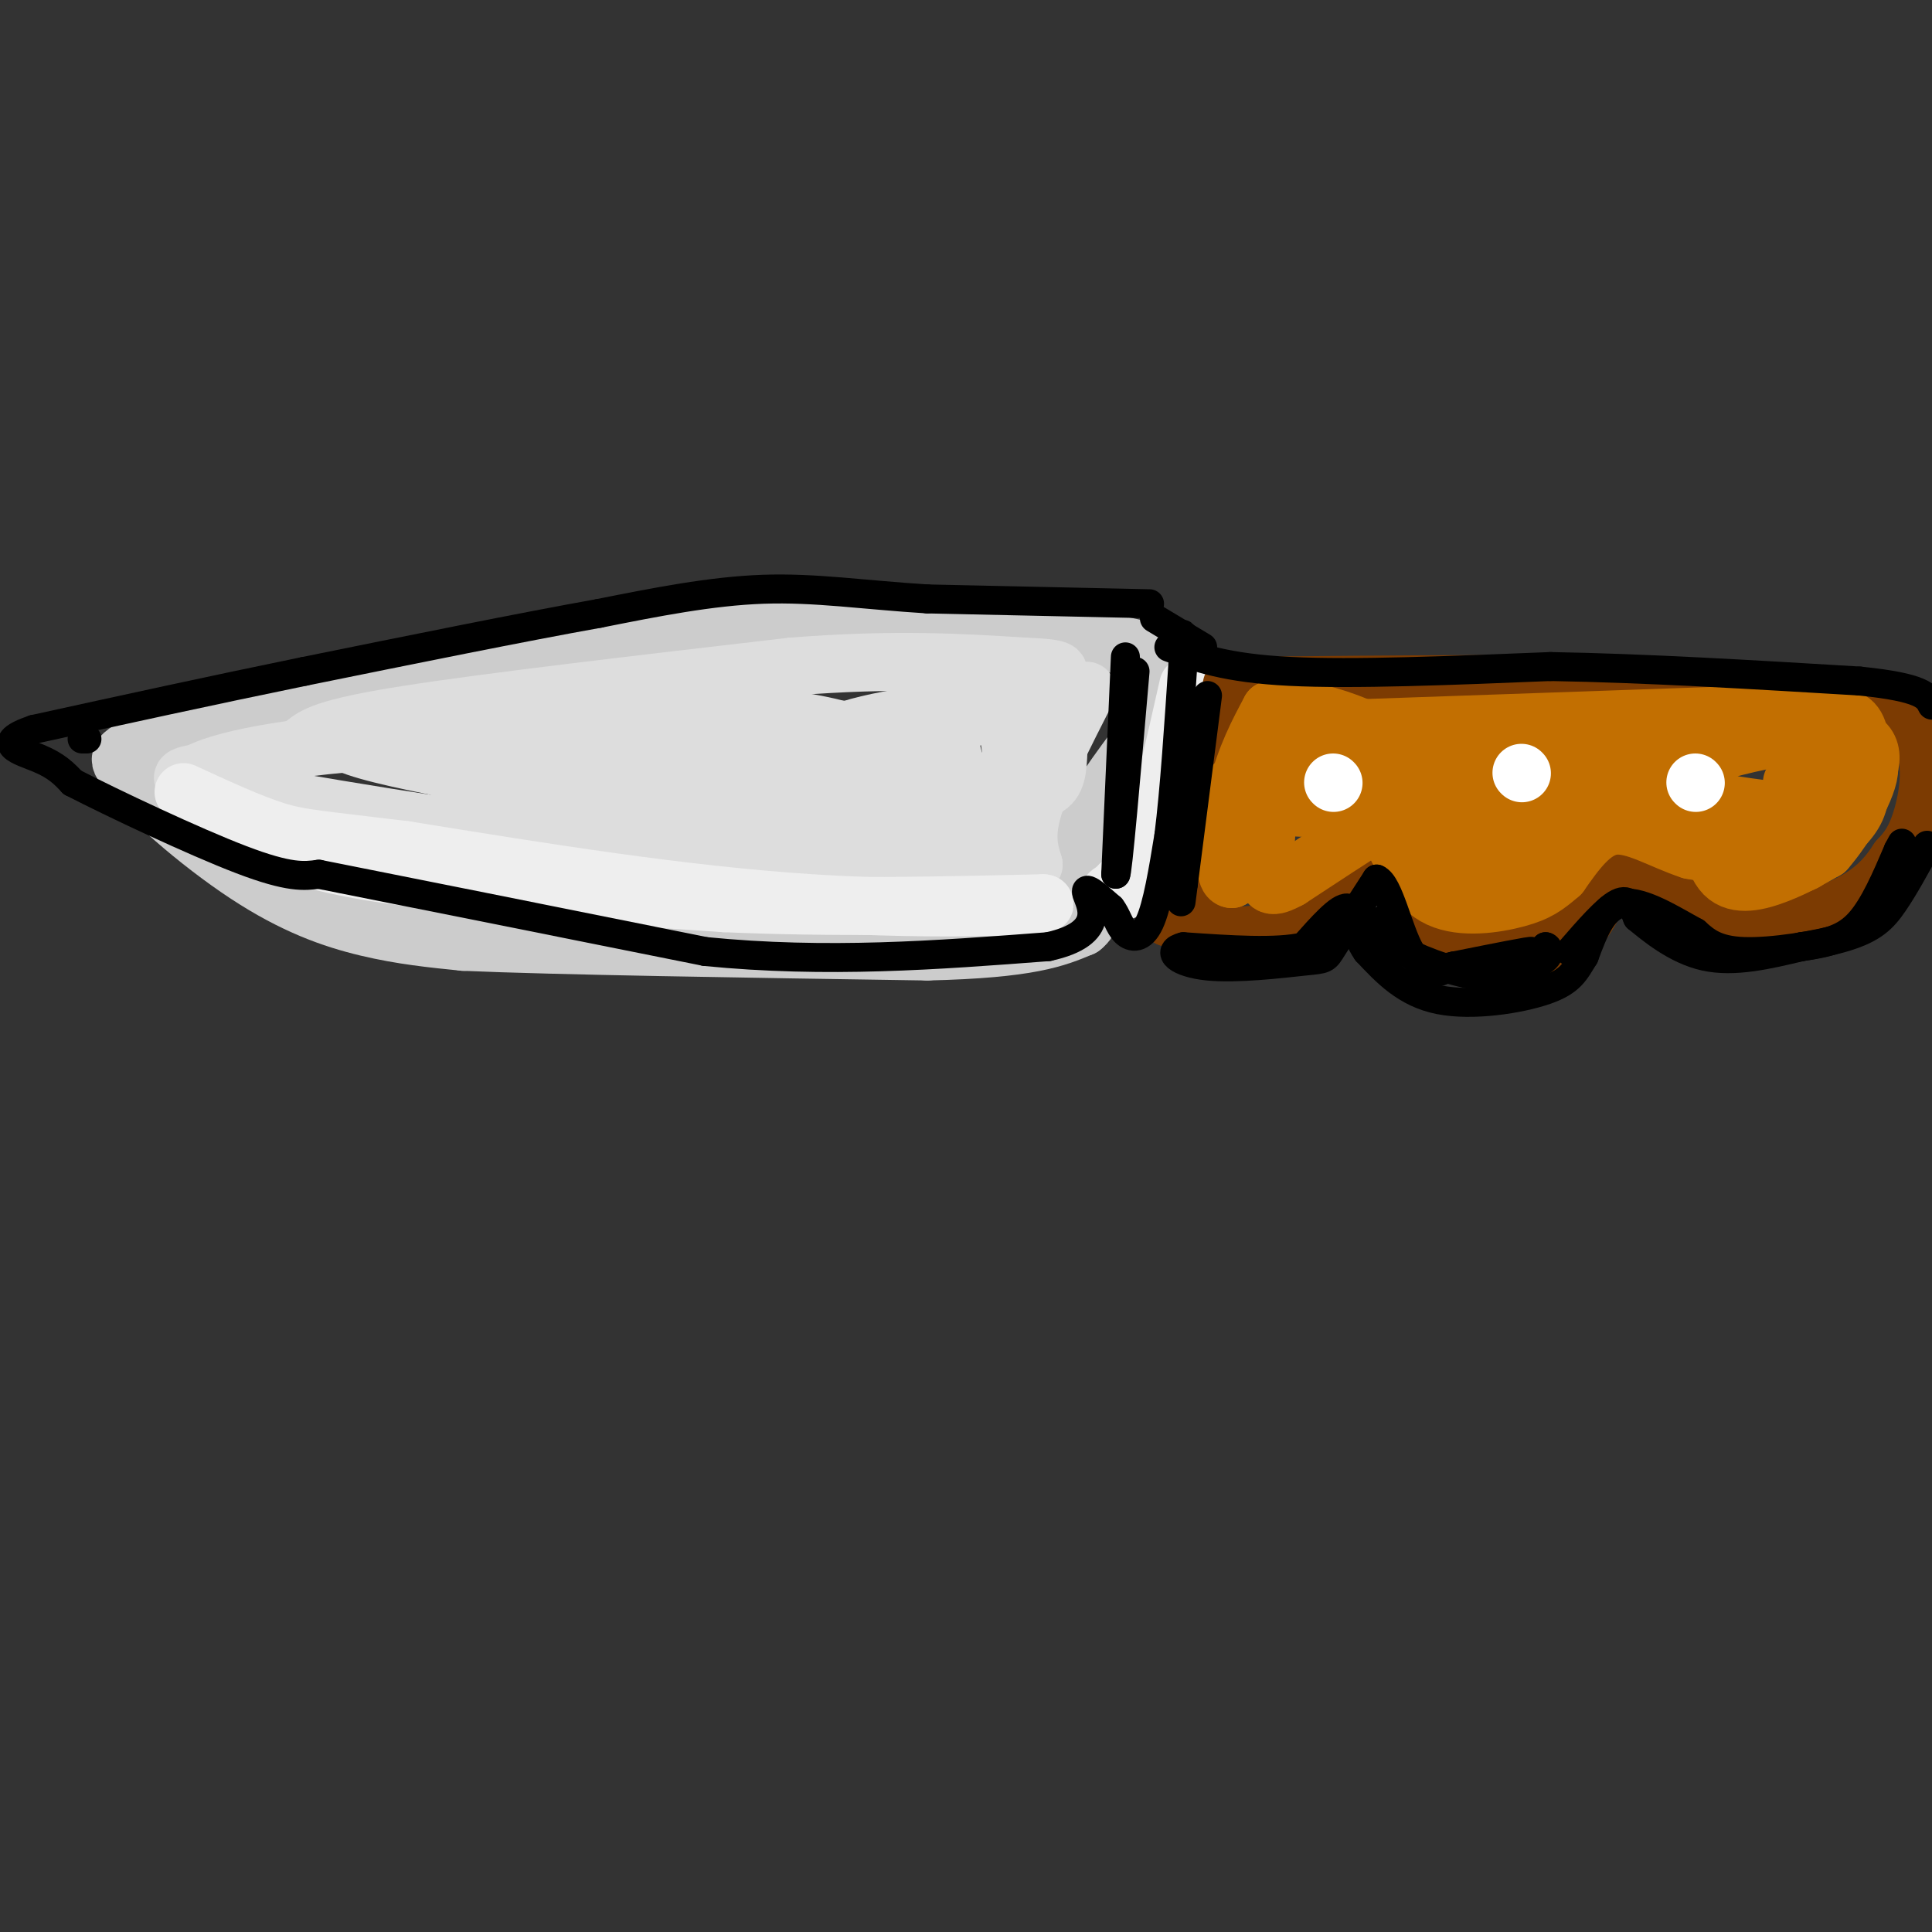 <svg viewBox='0 0 400 400' version='1.1' xmlns='http://www.w3.org/2000/svg' xmlns:xlink='http://www.w3.org/1999/xlink'><rect x="0" y="0" width="400" height="400" fill="#333333" stroke="none"/><g fill='none' stroke='rgb(204,204,204)' stroke-width='12' stroke-linecap='round' stroke-linejoin='round'><path d='M185,130c-19.667,-0.500 -39.333,-1.000 -56,1c-16.667,2.000 -30.333,6.500 -44,11'/><path d='M85,142c-16.000,3.667 -34.000,7.333 -52,11'/><path d='M33,153c-9.833,2.833 -8.417,4.417 -7,6'/><path d='M26,159c3.321,5.286 15.125,15.500 25,22c9.875,6.500 17.821,9.286 25,11c7.179,1.714 13.589,2.357 20,3'/><path d='M96,195c19.333,0.833 57.667,1.417 96,2'/><path d='M192,197c21.333,-0.500 26.667,-2.750 32,-5'/><path d='M224,192c4.489,-3.400 -0.289,-9.400 0,-16c0.289,-6.600 5.644,-13.800 11,-21'/><path d='M235,155c1.917,-6.643 1.208,-12.750 2,-16c0.792,-3.250 3.083,-3.643 -3,-5c-6.083,-1.357 -20.542,-3.679 -35,-6'/><path d='M199,128c-16.022,-1.200 -38.578,-1.200 -55,0c-16.422,1.200 -26.711,3.600 -37,6'/><path d='M107,134c-15.000,3.667 -34.000,9.833 -53,16'/><path d='M54,150c-8.833,2.667 -4.417,1.333 0,0'/><path d='M48,161c-0.178,2.044 -0.356,4.089 1,7c1.356,2.911 4.244,6.689 16,10c11.756,3.311 32.378,6.156 53,9'/><path d='M118,187c24.167,2.000 58.083,2.500 92,3'/><path d='M210,190c18.533,0.511 18.867,0.289 3,0c-15.867,-0.289 -47.933,-0.644 -80,-1'/><path d='M133,189c-20.222,-0.778 -30.778,-2.222 -42,-5c-11.222,-2.778 -23.111,-6.889 -35,-11'/><path d='M56,173c-9.000,-4.333 -14.000,-9.667 -19,-15'/></g>
<g fill='none' stroke='rgb(221,221,221)' stroke-width='12' stroke-linecap='round' stroke-linejoin='round'><path d='M63,154c2.083,-1.667 4.167,-3.333 21,-6c16.833,-2.667 48.417,-6.333 80,-10'/><path d='M164,138c21.333,-1.667 34.667,-0.833 48,0'/><path d='M212,138c9.000,0.333 7.500,1.167 6,2'/><path d='M225,143c-4.583,9.000 -9.167,18.000 -11,24c-1.833,6.000 -0.917,9.000 0,12'/><path d='M214,179c-13.667,1.500 -47.833,-0.750 -82,-3'/><path d='M132,176c-27.500,-2.500 -55.250,-7.250 -83,-12'/><path d='M49,164c-15.167,-2.667 -11.583,-3.333 -8,-4'/><path d='M41,160c3.810,-2.202 17.333,-5.708 44,-7c26.667,-1.292 66.476,-0.369 71,0c4.524,0.369 -26.238,0.185 -57,0'/><path d='M99,153c-10.678,-0.089 -8.872,-0.311 -8,0c0.872,0.311 0.811,1.156 0,3c-0.811,1.844 -2.372,4.689 16,6c18.372,1.311 56.678,1.089 75,0c18.322,-1.089 16.661,-3.044 15,-5'/><path d='M197,157c1.329,-1.557 -2.848,-2.948 -6,-4c-3.152,-1.052 -5.279,-1.763 -20,-2c-14.721,-0.237 -42.037,0.000 -54,0c-11.963,-0.000 -8.573,-0.238 -9,1c-0.427,1.238 -4.671,3.950 -6,6c-1.329,2.050 0.258,3.436 2,5c1.742,1.564 3.641,3.304 15,4c11.359,0.696 32.180,0.348 53,0'/><path d='M172,167c10.888,0.057 11.609,0.201 16,-5c4.391,-5.201 12.451,-15.746 17,-15c4.549,0.746 5.585,12.785 3,17c-2.585,4.215 -8.793,0.608 -15,-3'/><path d='M193,161c-4.981,-3.121 -9.933,-9.424 -30,-12c-20.067,-2.576 -55.249,-1.424 -74,0c-18.751,1.424 -21.072,3.121 -17,5c4.072,1.879 14.536,3.939 25,6'/><path d='M97,160c16.283,1.094 44.490,0.829 58,-1c13.510,-1.829 12.322,-5.222 21,-8c8.678,-2.778 27.221,-4.940 35,-4c7.779,0.940 4.794,4.983 3,8c-1.794,3.017 -2.397,5.009 -3,7'/><path d='M211,162c-13.821,2.179 -46.875,4.125 -59,6c-12.125,1.875 -3.321,3.679 9,4c12.321,0.321 28.161,-0.839 44,-2'/><path d='M205,170c9.668,-4.657 11.839,-15.300 13,-18c1.161,-2.700 1.313,2.542 1,6c-0.313,3.458 -1.089,5.131 -5,6c-3.911,0.869 -10.955,0.935 -18,1'/><path d='M196,165c-3.833,0.500 -4.417,1.250 -5,2'/></g>
<g fill='none' stroke='rgb(238,238,238)' stroke-width='12' stroke-linecap='round' stroke-linejoin='round'><path d='M49,172c7.083,3.250 14.167,6.500 31,9c16.833,2.500 43.417,4.250 70,6'/><path d='M150,187c22.667,1.000 44.333,0.500 66,0'/><path d='M216,187c3.333,0.489 -21.333,1.711 -48,0c-26.667,-1.711 -55.333,-6.356 -84,-11'/><path d='M84,176c-18.222,-2.244 -21.778,-2.356 -27,-4c-5.222,-1.644 -12.111,-4.822 -19,-8'/><path d='M246,142c-2.833,12.583 -5.667,25.167 -8,32c-2.333,6.833 -4.167,7.917 -6,9'/><path d='M232,183c-1.690,1.869 -2.917,2.042 -2,2c0.917,-0.042 3.976,-0.298 6,-3c2.024,-2.702 3.012,-7.851 4,-13'/><path d='M240,169c1.333,-4.833 2.667,-10.417 4,-16'/></g>
<g fill='none' stroke='rgb(124,59,2)' stroke-width='12' stroke-linecap='round' stroke-linejoin='round'><path d='M255,142c34.833,-0.333 69.667,-0.667 89,0c19.333,0.667 23.167,2.333 27,4'/><path d='M371,146c9.655,0.786 20.292,0.750 25,5c4.708,4.250 3.488,12.786 2,18c-1.488,5.214 -3.244,7.107 -5,9'/><path d='M393,178c-1.868,2.885 -4.037,5.598 -8,8c-3.963,2.402 -9.721,4.493 -15,6c-5.279,1.507 -10.080,2.431 -15,0c-4.920,-2.431 -9.960,-8.215 -15,-14'/><path d='M340,178c-3.310,-2.810 -4.083,-2.833 -6,1c-1.917,3.833 -4.976,11.524 -9,15c-4.024,3.476 -9.012,2.738 -14,2'/><path d='M311,196c-3.893,1.274 -6.625,3.458 -11,-1c-4.375,-4.458 -10.393,-15.560 -14,-19c-3.607,-3.440 -4.804,0.780 -6,5'/><path d='M280,181c-3.600,3.178 -9.600,8.622 -15,11c-5.400,2.378 -10.200,1.689 -15,1'/><path d='M250,193c-2.822,-2.467 -2.378,-9.133 -1,-17c1.378,-7.867 3.689,-16.933 6,-26'/><path d='M255,150c-1.167,2.333 -7.083,21.167 -13,40'/><path d='M242,190c0.500,0.833 8.250,-17.083 16,-35'/><path d='M258,155c2.833,-6.500 1.917,-5.250 1,-4'/></g>
<g fill='none' stroke='rgb(194,111,1)' stroke-width='12' stroke-linecap='round' stroke-linejoin='round'><path d='M275,151c0.000,0.000 86.000,-3.000 86,-3'/><path d='M361,148c18.444,-0.422 21.556,0.022 23,2c1.444,1.978 1.222,5.489 1,9'/><path d='M385,159c0.289,3.044 0.511,6.156 -1,9c-1.511,2.844 -4.756,5.422 -8,8'/><path d='M376,176c-1.689,2.044 -1.911,3.156 -6,3c-4.089,-0.156 -12.044,-1.578 -20,-3'/><path d='M350,176c-6.178,-2.022 -11.622,-5.578 -16,-5c-4.378,0.578 -7.689,5.289 -11,10'/><path d='M323,181c-2.905,2.524 -4.667,3.833 -9,5c-4.333,1.167 -11.238,2.190 -16,0c-4.762,-2.190 -7.381,-7.595 -10,-13'/><path d='M288,173c-1.689,-2.956 -0.911,-3.844 -4,-2c-3.089,1.844 -10.044,6.422 -17,11'/><path d='M267,182c-3.800,2.067 -4.800,1.733 -5,-2c-0.200,-3.733 0.400,-10.867 1,-18'/><path d='M263,162c4.143,-0.821 14.000,6.125 23,9c9.000,2.875 17.143,1.679 25,0c7.857,-1.679 15.429,-3.839 23,-6'/><path d='M334,165c-5.369,-0.548 -30.292,1.083 -34,0c-3.708,-1.083 13.798,-4.881 17,-7c3.202,-2.119 -7.899,-2.560 -19,-3'/><path d='M298,155c-8.488,-0.536 -20.208,-0.375 -30,2c-9.792,2.375 -17.655,6.964 -10,9c7.655,2.036 30.827,1.518 54,1'/><path d='M312,167c20.001,-3.356 43.003,-12.244 55,-14c11.997,-1.756 12.989,3.622 13,7c0.011,3.378 -0.959,4.756 -2,6c-1.041,1.244 -2.155,2.356 -8,2c-5.845,-0.356 -16.423,-2.178 -27,-4'/><path d='M343,164c-7.565,-1.595 -12.976,-3.582 -18,-2c-5.024,1.582 -9.660,6.734 -13,10c-3.340,3.266 -5.383,4.648 -10,2c-4.617,-2.648 -11.809,-9.324 -19,-16'/><path d='M283,158c-5.444,-2.489 -9.556,-0.711 -14,4c-4.444,4.711 -9.222,12.356 -14,20'/><path d='M255,182c-2.267,-0.133 -0.933,-10.467 1,-18c1.933,-7.533 4.467,-12.267 7,-17'/><path d='M263,147c7.044,-1.444 21.156,3.444 28,9c6.844,5.556 6.422,11.778 6,18'/><path d='M297,174c3.274,4.405 8.458,6.417 14,4c5.542,-2.417 11.440,-9.262 18,-11c6.560,-1.738 13.780,1.631 21,5'/><path d='M350,172c8.156,2.156 18.044,5.044 24,4c5.956,-1.044 7.978,-6.022 10,-11'/><path d='M384,165c2.905,-4.357 5.167,-9.750 1,-12c-4.167,-2.250 -14.762,-1.357 -22,0c-7.238,1.357 -11.119,3.179 -15,5'/><path d='M348,158c-8.060,0.607 -20.708,-0.375 -21,0c-0.292,0.375 11.774,2.107 18,4c6.226,1.893 6.613,3.946 7,6'/><path d='M352,168c1.679,3.810 2.375,10.333 5,13c2.625,2.667 7.179,1.476 11,0c3.821,-1.476 6.911,-3.238 10,-5'/><path d='M378,176c4.044,-4.556 9.156,-13.444 9,-17c-0.156,-3.556 -5.578,-1.778 -11,0'/><path d='M376,159c-2.667,0.500 -3.833,1.750 -5,3'/></g>
<g fill='none' stroke='rgb(255,255,255)' stroke-width='12' stroke-linecap='round' stroke-linejoin='round'><path d='M276,162c0.000,0.000 0.100,0.100 0.1,0.1'/><path d='M315,160c0.000,0.000 0.100,0.100 0.1,0.1'/><path d='M351,162c0.000,0.000 0.100,0.100 0.1,0.1'/></g>
<g fill='none' stroke='rgb(0,0,0)' stroke-width='6' stroke-linecap='round' stroke-linejoin='round'><path d='M238,125c0.000,0.000 -46.000,-1.000 -46,-1'/><path d='M192,124c-13.200,-0.822 -23.200,-2.378 -34,-2c-10.800,0.378 -22.400,2.689 -34,5'/><path d='M124,127c-15.833,2.833 -38.417,7.417 -61,12'/><path d='M63,139c-19.500,4.000 -37.750,8.000 -56,12'/><path d='M7,151c-8.800,2.978 -2.800,4.422 1,6c3.800,1.578 5.400,3.289 7,5'/><path d='M15,162c8.156,4.200 25.044,12.200 35,16c9.956,3.800 12.978,3.400 16,3'/><path d='M66,181c16.000,3.167 48.000,9.583 80,16'/><path d='M146,197c25.167,2.500 48.083,0.750 71,-1'/><path d='M217,196c12.600,-2.733 8.600,-9.067 8,-11c-0.600,-1.933 2.200,0.533 5,3'/><path d='M230,188c1.202,1.500 1.708,3.750 3,5c1.292,1.250 3.369,1.500 5,-2c1.631,-3.500 2.815,-10.750 4,-18'/><path d='M242,173c1.167,-9.167 2.083,-23.083 3,-37'/><path d='M245,136c0.333,-6.667 -0.333,-4.833 -1,-3'/><path d='M233,136c0.000,0.000 -2.000,45.000 -2,45'/><path d='M231,181c0.333,0.500 2.167,-20.750 4,-42'/><path d='M18,153c0.000,0.000 -1.000,0.000 -1,0'/><path d='M242,134c5.917,2.167 11.833,4.333 25,5c13.167,0.667 33.583,-0.167 54,-1'/><path d='M321,138c19.667,0.333 41.833,1.667 64,3'/><path d='M385,141c13.167,1.333 14.083,3.167 15,5'/><path d='M399,175c-2.393,4.393 -4.786,8.786 -7,12c-2.214,3.214 -4.250,5.250 -10,7c-5.750,1.750 -15.214,3.214 -21,3c-5.786,-0.214 -7.893,-2.107 -10,-4'/><path d='M351,193c-4.533,-2.444 -10.867,-6.556 -15,-6c-4.133,0.556 -6.067,5.778 -8,11'/><path d='M328,198c-1.917,3.048 -2.708,5.167 -8,7c-5.292,1.833 -15.083,3.381 -22,2c-6.917,-1.381 -10.958,-5.690 -15,-10'/><path d='M283,197c-2.822,-3.911 -2.378,-8.689 -4,-9c-1.622,-0.311 -5.311,3.844 -9,8'/><path d='M270,196c-5.667,1.333 -15.333,0.667 -25,0'/><path d='M245,196c-3.880,0.963 -1.081,3.372 5,4c6.081,0.628 15.445,-0.523 20,-1c4.555,-0.477 4.301,-0.279 6,-3c1.699,-2.721 5.349,-8.360 9,-14'/><path d='M285,182c2.556,1.022 4.444,10.578 7,15c2.556,4.422 5.778,3.711 9,3'/><path d='M301,200c5.667,-0.333 15.333,-2.667 16,-3c0.667,-0.333 -7.667,1.333 -16,3'/><path d='M301,200c-3.262,1.060 -3.417,2.208 -6,0c-2.583,-2.208 -7.595,-7.774 -9,-9c-1.405,-1.226 0.798,1.887 3,5'/><path d='M289,196c3.619,2.202 11.167,5.208 17,6c5.833,0.792 9.952,-0.631 12,-2c2.048,-1.369 2.024,-2.685 2,-4'/><path d='M320,196c0.667,0.000 1.333,2.000 -1,3c-2.333,1.000 -7.667,1.000 -13,1'/><path d='M250,144c0.000,0.000 -5.000,39.000 -5,39'/><path d='M245,183c-0.833,6.500 -0.417,3.250 0,0'/><path d='M249,134c0.000,0.000 -10.000,-6.000 -10,-6'/><path d='M325,197c3.833,-4.417 7.667,-8.833 10,-10c2.333,-1.167 3.167,0.917 4,3'/><path d='M339,190c2.844,2.333 7.956,6.667 14,8c6.044,1.333 13.022,-0.333 20,-2'/><path d='M373,196c5.422,-0.756 8.978,-1.644 12,-5c3.022,-3.356 5.511,-9.178 8,-15'/><path d='M393,176c1.333,-2.500 0.667,-1.250 0,0'/></g>
</svg>